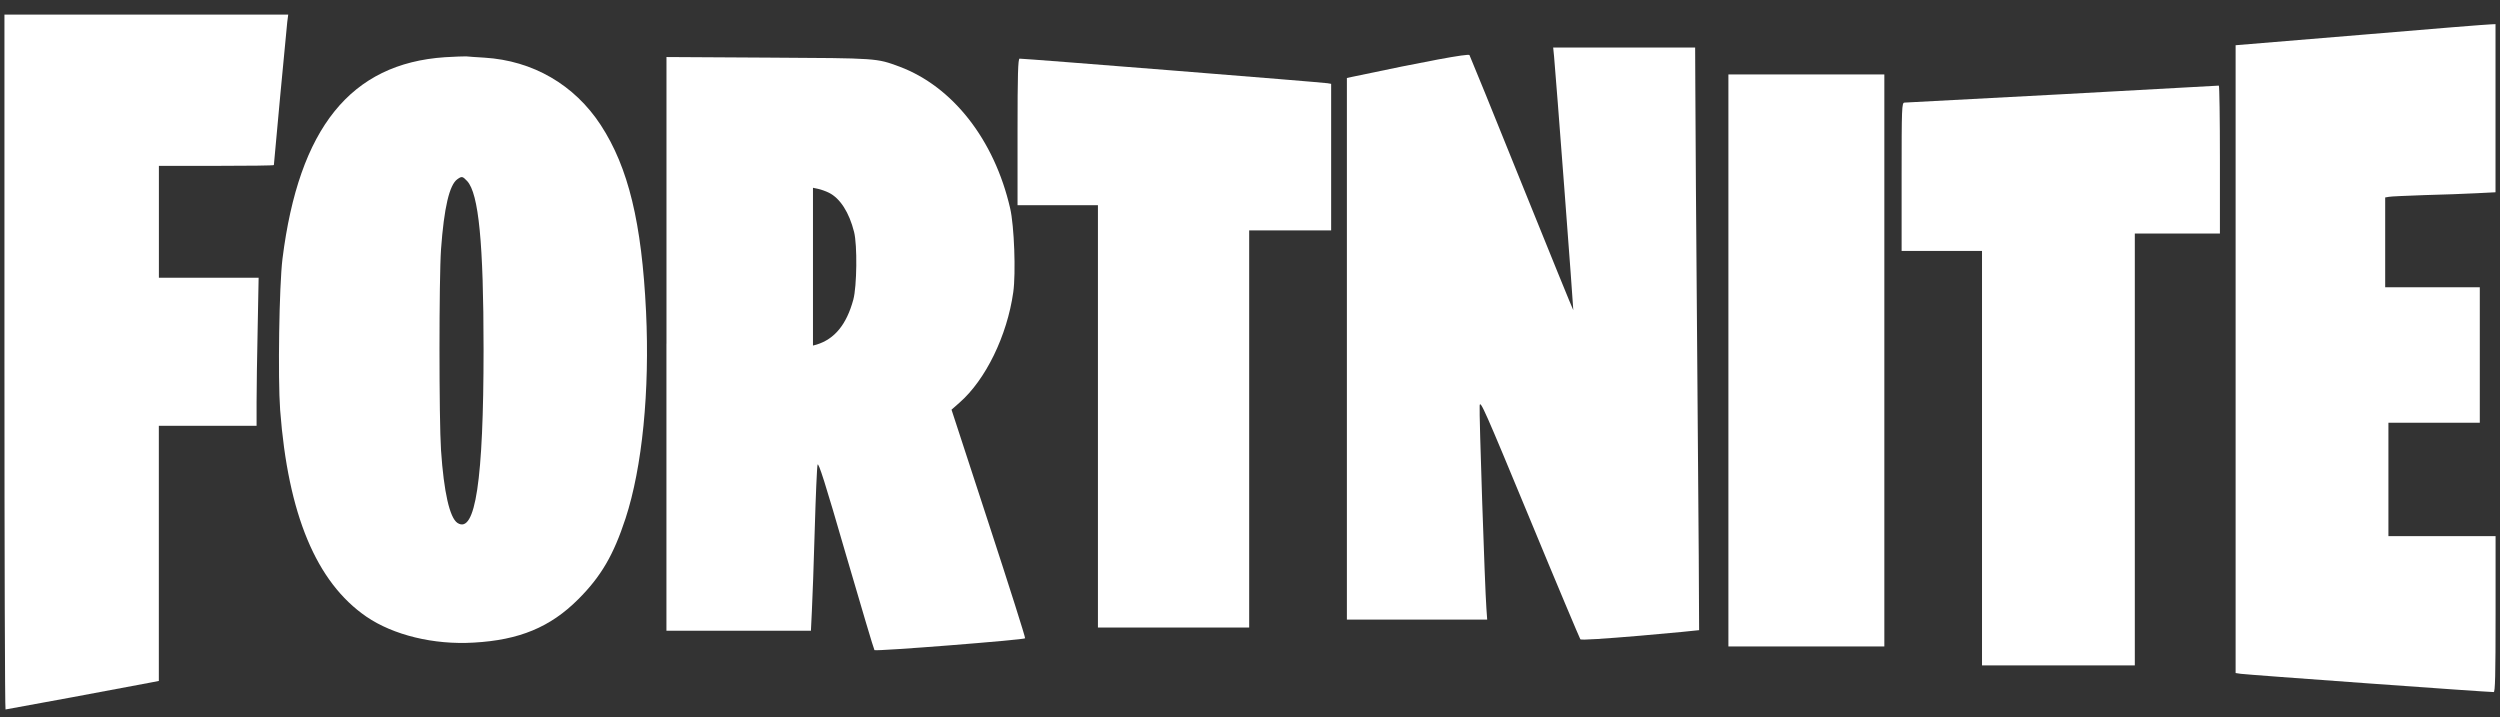 <svg width="122" height="35" viewBox="0 0 122 35" fill="none" xmlns="http://www.w3.org/2000/svg">
<rect x="0" y="0" width="122" height="35" fill="#333333" stroke="none"/>
<path d="M0.217 17.666C0.217 26.994 0.24 34.622 0.27 34.622C0.317 34.622 6.583 33.461 7.351 33.308L7.751 33.231V27.003V20.78H10.136H12.521V19.642C12.521 19.018 12.544 17.395 12.574 16.028L12.621 13.552H10.192H7.754V10.823V8.094H10.559C12.106 8.094 13.365 8.079 13.365 8.055C13.365 7.97 13.979 1.403 14.018 1.074L14.065 0.712H7.139H0.217V17.666Z" fill="white"/>
<path d="M115.235 1.699L109.098 2.207V17.526V32.844L109.351 32.882C109.574 32.921 121.455 33.782 121.693 33.773C121.763 33.773 121.784 32.959 121.784 29.968V26.163H119.17H116.555V23.395V20.628H118.784H121.014V17.323V14.018H118.705H116.397V11.827V9.636L116.573 9.606C116.664 9.583 117.449 9.553 118.32 9.521C119.19 9.498 120.32 9.459 120.843 9.43L121.781 9.383V5.283V1.178L121.572 1.187C121.458 1.184 118.602 1.413 115.235 1.699Z" fill="white"/>
<path d="M75.839 2.762C75.915 3.532 76.792 15.118 76.777 15.136C76.768 15.151 75.639 12.375 74.263 8.969C72.895 5.564 71.739 2.741 71.71 2.688C71.663 2.603 69.543 2.997 66.058 3.735L65.728 3.805V17.018V30.237H69.151H72.575L72.536 29.684C72.46 28.655 72.175 20.133 72.207 19.794C72.231 19.494 72.46 20.018 74.645 25.294C75.968 28.499 77.091 31.154 77.121 31.198C77.168 31.245 78.236 31.175 80.05 31.022C81.626 30.884 82.917 30.76 82.917 30.752C82.926 30.743 82.888 25.199 82.832 18.433C82.776 11.666 82.732 5.276 82.732 4.22L82.723 2.32H79.262H75.795L75.839 2.762Z" fill="white"/>
<path d="M21.713 2.792C17.114 3.101 14.585 6.245 13.785 12.629C13.623 13.952 13.556 18.443 13.671 20.01C14.056 25.101 15.432 28.409 17.876 30.091C19.19 30.991 21.166 31.476 23.119 31.359C25.342 31.235 26.857 30.606 28.218 29.244C29.333 28.13 29.942 27.083 30.527 25.298C31.341 22.807 31.712 19.084 31.527 15.208C31.318 10.87 30.665 8.171 29.318 6.104C28.033 4.136 26.004 2.957 23.634 2.813C23.257 2.789 22.857 2.766 22.749 2.751C22.643 2.748 22.184 2.763 21.713 2.792ZM22.799 8.838C23.36 9.447 23.598 11.867 23.598 17.052C23.598 23.433 23.198 26.089 22.322 25.518C21.946 25.265 21.66 24.027 21.522 21.972C21.422 20.472 21.422 13.605 21.522 12.167C21.669 10.138 21.931 9.015 22.322 8.744C22.537 8.591 22.575 8.6 22.799 8.838Z" fill="white"/>
<path d="M32.522 16.775V30.779H36.05H39.573L39.62 29.802C39.65 29.255 39.712 27.488 39.759 25.856C39.806 24.227 39.867 22.794 39.897 22.68C39.935 22.518 40.267 23.556 41.282 27.064C42.02 29.593 42.644 31.693 42.673 31.725C42.735 31.796 49.948 31.226 50.025 31.149C50.048 31.12 49.248 28.602 48.248 25.544L46.434 19.992L46.819 19.654C48.096 18.539 49.148 16.387 49.448 14.255C49.578 13.325 49.495 11.017 49.295 10.164C48.525 6.817 46.49 4.221 43.89 3.25C42.761 2.836 42.852 2.841 37.509 2.812L32.524 2.783V16.775H32.522ZM40.45 9.405C40.997 9.676 41.441 10.367 41.679 11.32C41.841 11.958 41.817 13.981 41.641 14.625C41.311 15.839 40.726 16.548 39.85 16.816L39.673 16.863V13.016V9.164L39.926 9.217C40.059 9.246 40.297 9.329 40.45 9.405Z" fill="white"/>
<path d="M49.656 6.438V10.014H51.618H53.579V20.319V30.623H57.27H60.96V20.933V11.244H62.96H64.96V7.668V4.092L64.789 4.062C64.627 4.024 49.962 2.854 49.756 2.862C49.68 2.862 49.656 3.633 49.656 6.438Z" fill="white"/>
<path d="M84.346 17.59V31.547H88.151H91.956V17.59V3.633H88.151H84.346V17.59Z" fill="white"/>
<path d="M100.642 4.598C96.475 4.822 93.005 5.007 92.937 5.007C92.808 5.016 92.799 5.237 92.799 8.63V12.244H94.76H96.722V22.358V32.471H100.451H104.179V21.934V11.397H106.256H108.332V7.783C108.332 5.792 108.308 4.178 108.279 4.178C108.238 4.184 104.809 4.369 100.642 4.598Z" fill="white"/>
</svg>
